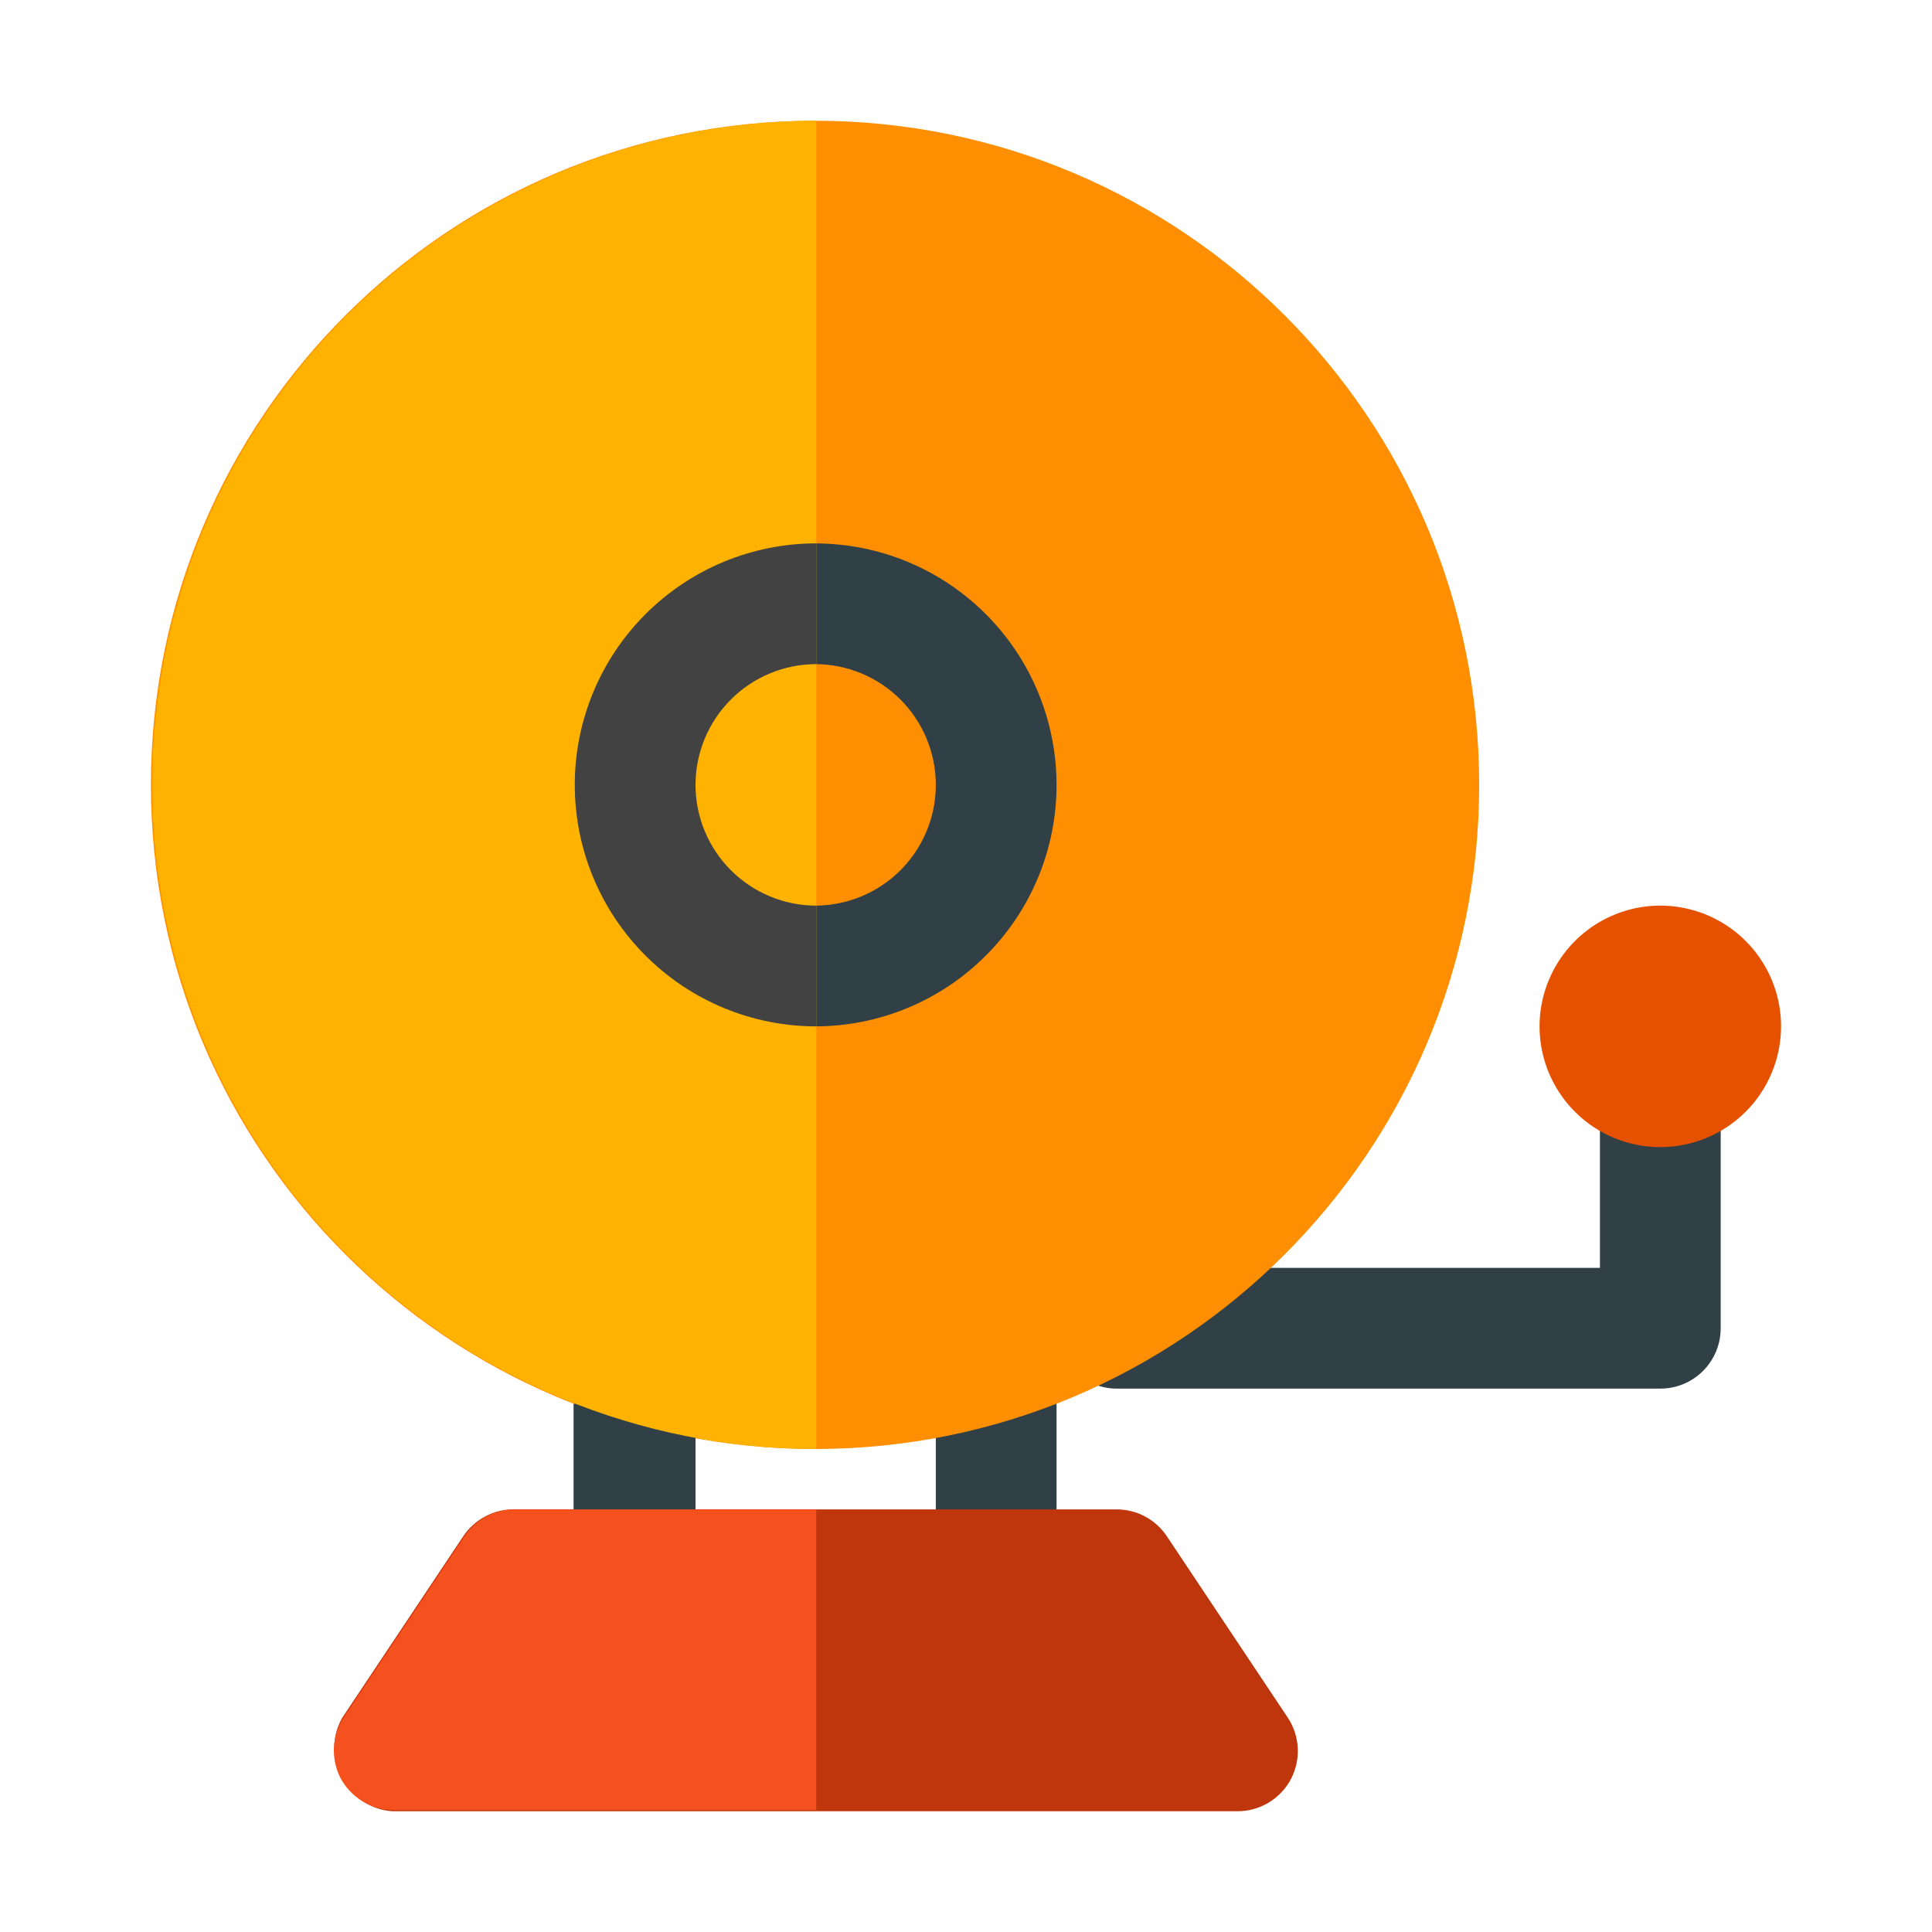 <?xml version="1.0" encoding="utf-8"?><!-- Uploaded to: SVG Repo, www.svgrepo.com, Generator: SVG Repo Mixer Tools -->
<svg width="800px" height="800px" viewBox="0 0 32 32" fill="none" xmlns="http://www.w3.org/2000/svg">
<path d="M27.5 23H18.5C18.235 23 17.98 22.895 17.793 22.707C17.605 22.52 17.5 22.265 17.5 22C17.5 21.735 17.605 21.48 17.793 21.293C17.98 21.105 18.235 21 18.5 21H26.5V18C26.5 17.735 26.605 17.48 26.793 17.293C26.98 17.105 27.235 17 27.5 17C27.765 17 28.02 17.105 28.207 17.293C28.395 17.48 28.5 17.735 28.5 18V22C28.5 22.265 28.395 22.52 28.207 22.707C28.02 22.895 27.765 23 27.5 23Z" fill="#304046"/>
<path d="M10.5 27C10.235 27 9.98 26.895 9.793 26.707C9.605 26.52 9.5 26.265 9.5 26V23C9.5 22.735 9.605 22.48 9.793 22.293C9.98 22.105 10.235 22 10.5 22C10.765 22 11.02 22.105 11.207 22.293C11.395 22.48 11.5 22.735 11.5 23V26C11.5 26.265 11.395 26.52 11.207 26.707C11.02 26.895 10.765 27 10.5 27Z" fill="#304046"/>
<path d="M16.5 27C16.235 27 15.98 26.895 15.793 26.707C15.605 26.52 15.5 26.265 15.5 26V23C15.5 22.735 15.605 22.48 15.793 22.293C15.98 22.105 16.235 22 16.5 22C16.765 22 17.02 22.105 17.207 22.293C17.395 22.48 17.5 22.735 17.5 23V26C17.5 26.265 17.395 26.52 17.207 26.707C17.02 26.895 16.765 27 16.5 27Z" fill="#304046"/>
<path d="M21.33 28.45L19.33 25.45C19.239 25.312 19.116 25.199 18.971 25.121C18.827 25.042 18.665 25.001 18.5 25H8.5C8.335 25.001 8.173 25.042 8.029 25.121C7.884 25.199 7.761 25.312 7.67 25.45L5.67 28.45C5.582 28.602 5.536 28.774 5.536 28.95C5.536 29.125 5.582 29.298 5.67 29.45C5.748 29.606 5.866 29.739 6.012 29.836C6.157 29.932 6.326 29.989 6.5 30H20.5C20.681 30 20.858 29.95 21.013 29.857C21.168 29.763 21.295 29.63 21.38 29.47C21.464 29.311 21.504 29.133 21.495 28.953C21.486 28.774 21.429 28.6 21.33 28.45Z" fill="#BF360C"/>
<path d="M13.5 24C19.575 24 24.5 19.075 24.5 13C24.5 6.925 19.575 2 13.5 2C7.425 2 2.5 6.925 2.5 13C2.5 19.075 7.425 24 13.5 24Z" fill="#FF8F00"/>
<path d="M27.5 19C27.104 19 26.718 18.883 26.389 18.663C26.06 18.443 25.804 18.131 25.652 17.765C25.501 17.4 25.461 16.998 25.538 16.61C25.616 16.222 25.806 15.866 26.086 15.586C26.366 15.306 26.722 15.116 27.11 15.038C27.498 14.961 27.9 15.001 28.265 15.152C28.631 15.304 28.943 15.56 29.163 15.889C29.383 16.218 29.5 16.604 29.5 17C29.5 17.53 29.289 18.039 28.914 18.414C28.539 18.789 28.03 19 27.5 19Z" fill="#E65100"/>
<path d="M13.5 17C12.709 17 11.935 16.765 11.278 16.326C10.62 15.886 10.107 15.262 9.804 14.531C9.502 13.8 9.423 12.996 9.577 12.22C9.731 11.444 10.112 10.731 10.672 10.172C11.231 9.612 11.944 9.231 12.72 9.077C13.496 8.923 14.3 9.002 15.031 9.304C15.762 9.607 16.386 10.12 16.826 10.778C17.265 11.435 17.5 12.209 17.5 13C17.5 14.061 17.079 15.078 16.328 15.828C15.578 16.579 14.561 17 13.5 17ZM13.5 11C13.104 11 12.718 11.117 12.389 11.337C12.06 11.557 11.804 11.869 11.652 12.235C11.501 12.6 11.461 13.002 11.538 13.39C11.616 13.778 11.806 14.134 12.086 14.414C12.366 14.694 12.722 14.884 13.11 14.962C13.498 15.039 13.9 14.999 14.265 14.848C14.631 14.696 14.943 14.44 15.163 14.111C15.383 13.782 15.5 13.396 15.5 13C15.5 12.47 15.289 11.961 14.914 11.586C14.539 11.211 14.03 11 13.5 11Z" fill="#304046"/>
<path d="M10.52 27C10.255 27 10 26.895 9.813 26.707C9.625 26.52 9.52 26.265 9.52 26V23C9.52 22.735 9.625 22.48 9.813 22.293C10 22.105 10.255 22 10.52 22C10.785 22 11.04 22.105 11.227 22.293C11.415 22.48 11.52 22.735 11.52 23V26C11.52 26.265 11.415 26.52 11.227 26.707C11.04 26.895 10.785 27 10.52 27Z" fill="#304046"/>
<path d="M8.52 25C8.355 25.001 8.193 25.042 8.049 25.121C7.904 25.199 7.781 25.312 7.69 25.45L5.69 28.45C5.595 28.598 5.54 28.768 5.531 28.943C5.522 29.119 5.56 29.294 5.64 29.45C5.725 29.61 5.852 29.743 6.007 29.837C6.162 29.93 6.339 29.98 6.52 29.98H13.52V25H8.52Z" fill="#F4511E"/>
<path d="M2.52 13C2.52 15.917 3.679 18.715 5.742 20.778C7.805 22.841 10.603 24 13.52 24V2C10.603 2 7.805 3.159 5.742 5.222C3.679 7.285 2.52 10.083 2.52 13Z" fill="#FFB300"/>
<path d="M11.52 13C11.52 12.47 11.731 11.961 12.106 11.586C12.481 11.211 12.99 11 13.52 11V9C12.459 9 11.442 9.421 10.692 10.172C9.941 10.922 9.52 11.939 9.52 13C9.52 14.061 9.941 15.078 10.692 15.828C11.442 16.579 12.459 17 13.52 17V15C12.99 15 12.481 14.789 12.106 14.414C11.731 14.039 11.52 13.53 11.52 13Z" fill="#424242"/>
</svg>